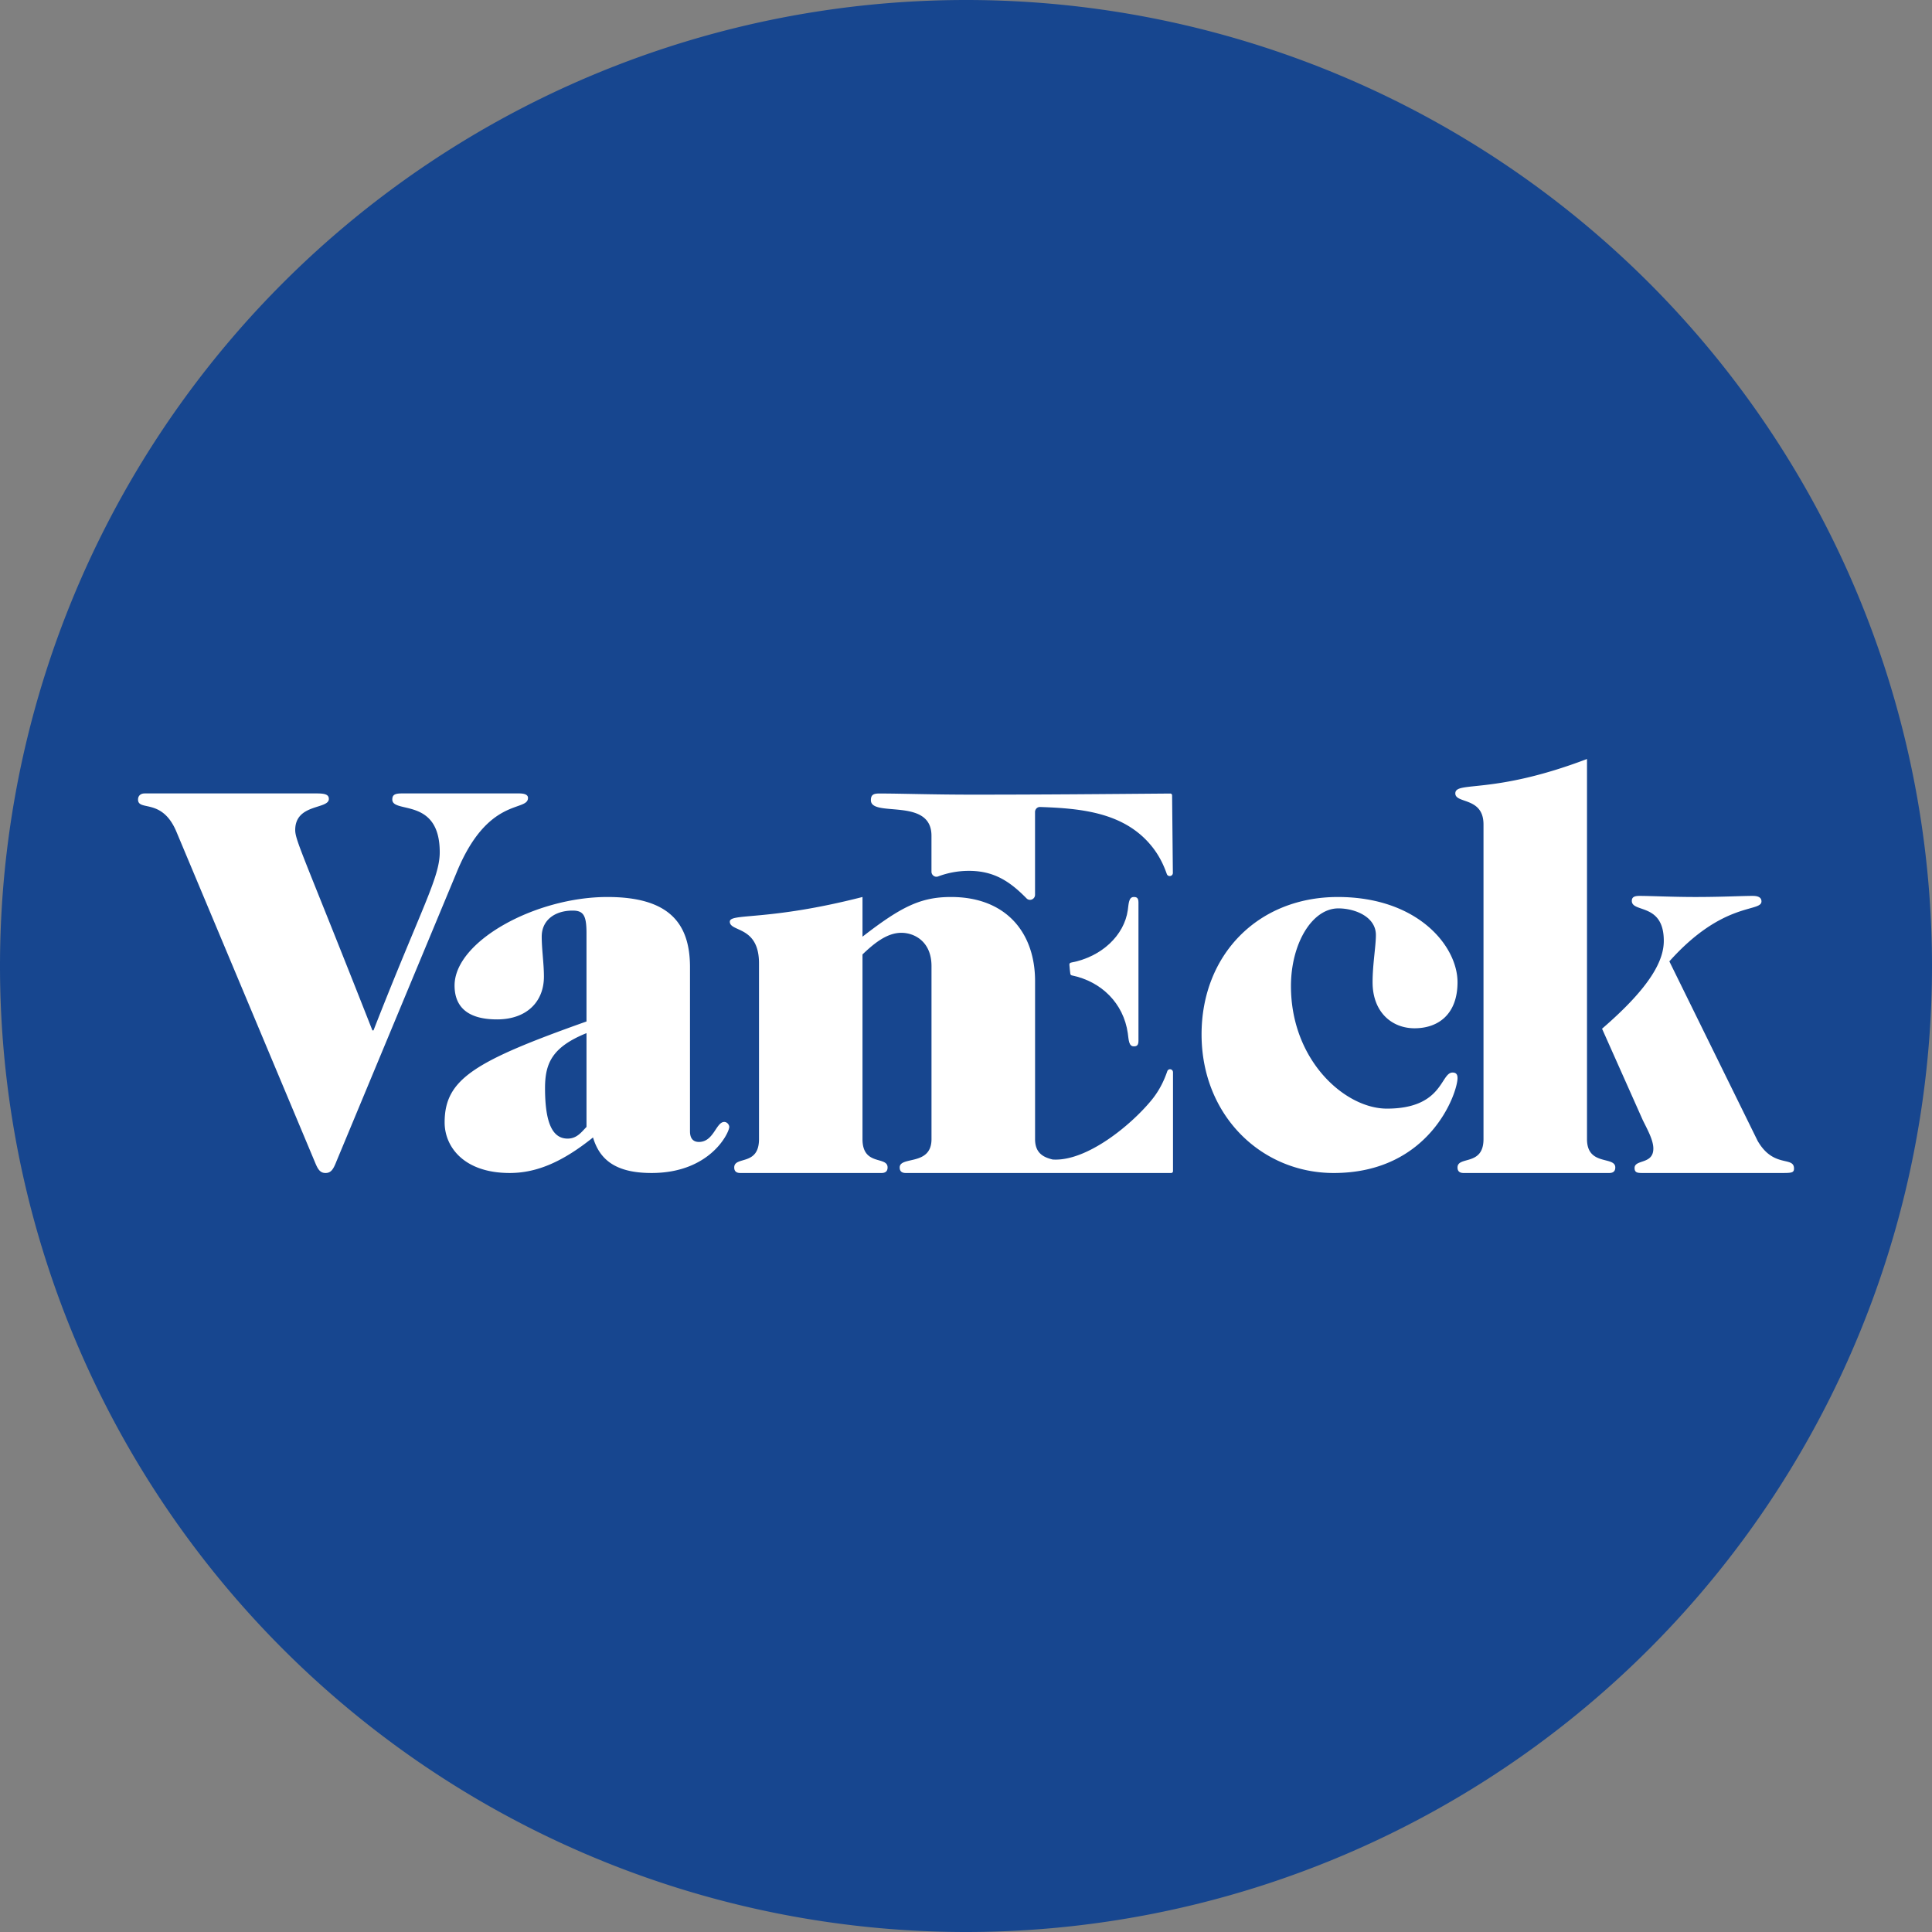 <svg width="56" height="56" xmlns="http://www.w3.org/2000/svg">
  <rect width="100%" height="100%" fill="#808080" stroke="none"/>
  <path fill="#17468F" d="M0 28a28 28 0 1156 0 28 28 0 01-56 0z"/>
  <path fill="#fff" d="M9.74 33.694c-.08.194-.144.306-.304.306s-.224-.112-.304-.306l-4.012-9.57c-.416-1.014-1.119-.595-1.119-.95 0-.096.064-.176.192-.176H9.18c.24 0 .352.032.352.16 0 .306-.975.13-.975.901 0 .306.255.772 2.237 5.807h.032c1.391-3.555 1.92-4.423 1.92-5.163 0-1.608-1.375-1.11-1.375-1.528 0-.129.064-.177.271-.177h3.406c.144 0 .256.032.256.129 0 .418-1.167-.065-2.079 2.187l-3.486 8.38zm7.26-6.64c0-.515-.083-.66-.402-.66-.512 0-.896.274-.896.756 0 .37.064.772.064 1.158 0 .724-.496 1.24-1.359 1.24-.88 0-1.231-.387-1.231-.982 0-1.287 2.35-2.566 4.429-2.566 1.758 0 2.395.732 2.395 2.035v4.759c0 .193.083.306.259.306.431 0 .495-.58.735-.58.08 0 .144.08.144.145 0 .16-.543 1.335-2.254 1.335-1.04 0-1.503-.386-1.695-1.03-.863.692-1.614 1.03-2.414 1.03-1.343 0-1.887-.772-1.887-1.464 0-1.254.85-1.77 4.112-2.928v-2.554zm0 2.892c-.991.402-1.202.869-1.202 1.593 0 1.062.24 1.464.655 1.464.272 0 .403-.193.547-.338v-2.719zM38.777 26c2.319 0 3.47 1.424 3.47 2.47 0 .916-.544 1.335-1.247 1.335-.656 0-1.215-.467-1.215-1.335 0-.515.096-1.046.096-1.368 0-.53-.608-.772-1.088-.772-.767 0-1.374 1.03-1.374 2.252 0 2.156 1.567 3.552 2.781 3.552 1.631 0 1.551-1.046 1.903-1.046.112 0 .144.065.144.161 0 .419-.79 2.751-3.59 2.751-2.097 0-3.829-1.67-3.829-4.018 0-2.3 1.63-3.982 3.949-3.982zM46 33.019c0 .788.82.482.82.82 0 .08-.032.161-.176.161h-4.221c-.144 0-.176-.08-.176-.16 0-.339.753-.033.753-.821v-9.121c0-.804-.817-.595-.817-.9 0-.37 1.067.048 3.817-.998v11.019zm.436-3.201c1.439-1.24 1.79-2 1.79-2.547 0-1.11-.927-.804-.927-1.159 0-.112.08-.144.224-.144.304 0 .96.032 1.615.032.784 0 1.343-.032 1.663-.032.191 0 .256.064.256.16 0 .322-1.104-.015-2.67 1.738l2.558 5.201c.463.805 1.055.434 1.055.805 0 .128-.08.128-.4.128h-3.965c-.16 0-.256 0-.256-.145 0-.257.544-.096.544-.563 0-.24-.16-.53-.304-.82l-1.183-2.655zM33.82 25.332c.034.097.177.072.176-.031l-.022-2.248c0-.002 0-.012-.005-.022a.054.054 0 0 0-.05-.03c-1.949.016-3.69.032-5.734.032-1.168 0-2.079-.033-2.702-.033-.177 0-.24.048-.24.194 0 .514 1.756-.097 1.756 1.029v1.043c0 .1.099.173.192.138.28-.105.58-.162.894-.162.725 0 1.186.304 1.67.798.09.092.246.025.246-.105v-2.398c0-.083.066-.15.149-.146 1.177.04 2.422.154 3.216 1.117.25.303.375.6.454.824zM26.255 34c-.145 0-.177-.08-.177-.16 0-.339.922-.033.922-.821v-5.016c0-.708-.49-.965-.874-.965-.416 0-.79.305-1.126.627v5.354c0 .788.727.482.727.82 0 .08-.032.161-.176.161h-4.093c-.144 0-.176-.08-.176-.16 0-.339.718-.033.718-.821v-5.096c0-1.094-.846-.901-.846-1.207 0-.257 1.08-.008 3.846-.716v1.15c1.12-.868 1.686-1.15 2.566-1.15 1.599 0 2.436 1.038 2.436 2.437v4.582c0 .42.263.529.508.59.97.066 2.257-.975 2.873-1.728.248-.305.372-.603.45-.827.034-.098.167-.072.167.03v2.863c0 .002 0 .012-.005.022a.054.054 0 0 1-.05.031h-7.69z"/>
  <path fill="#fff" d="M32.69 29.95c.027.195.027.379.175.379.08 0 .134-.025.134-.16v-4.01c0-.135-.054-.159-.134-.159-.148 0-.148.183-.175.379-.103.733-.76 1.359-1.647 1.523-.033.006-.049.034-.046.065.01.12.015.166.027.26.003.023.021.04.046.046.852.176 1.496.805 1.62 1.676z"/>
</svg>
